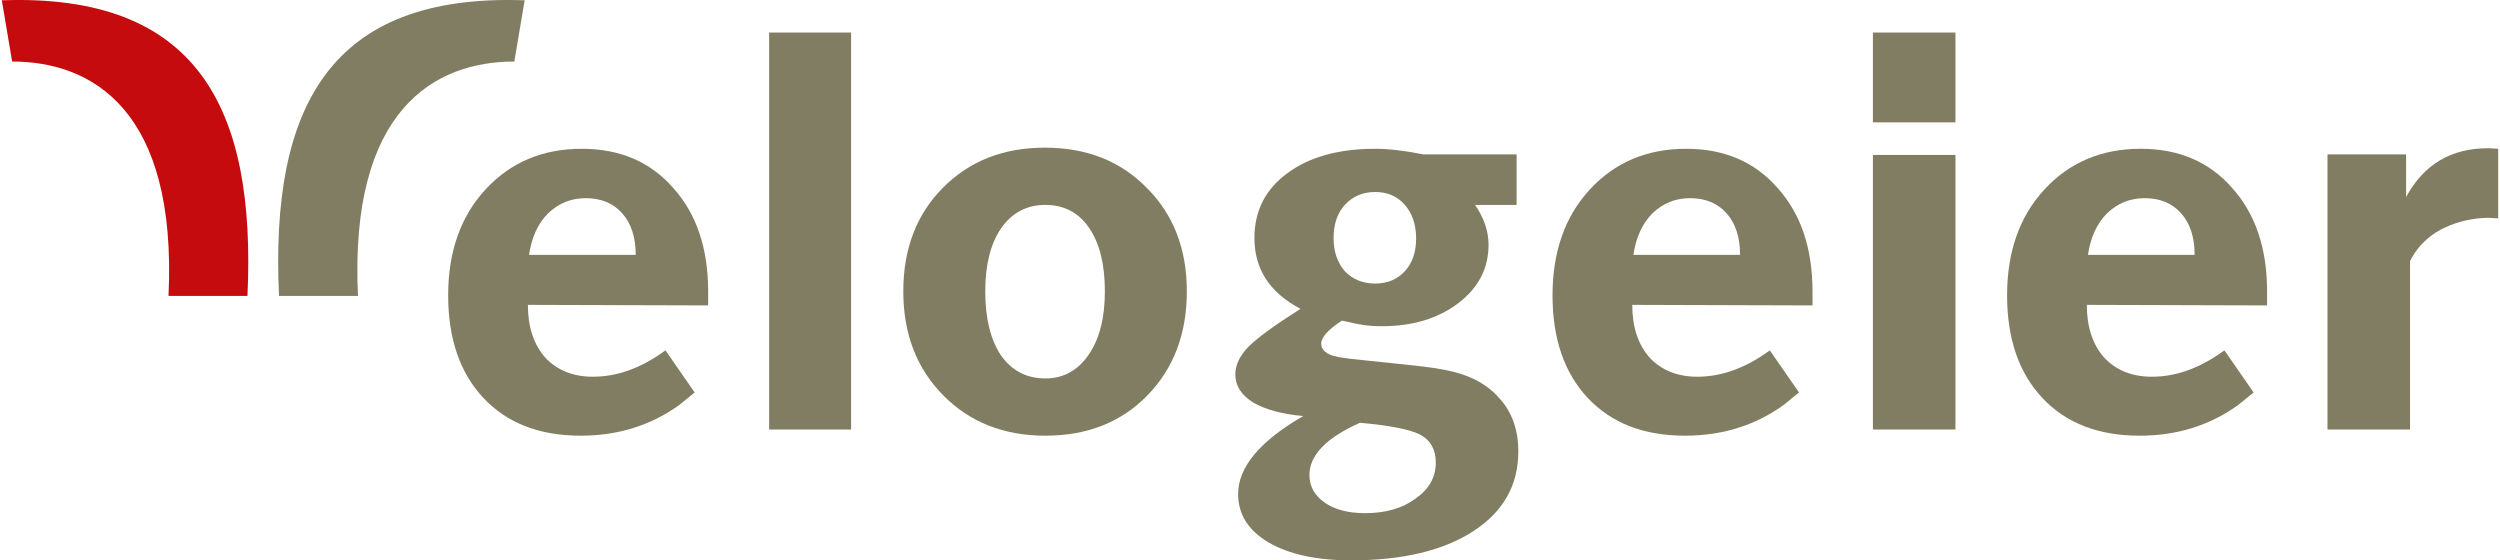 <svg width="116" height="26" viewBox="0 0 116 26" fill="none" xmlns="http://www.w3.org/2000/svg">
<path d="M32.858 14.172L24.494 14.146C24.494 15.17 24.764 15.987 25.302 16.595C25.858 17.185 26.596 17.48 27.517 17.48C28.646 17.48 29.766 17.072 30.878 16.256L32.232 18.21L31.529 18.783C30.209 19.738 28.68 20.216 26.944 20.216C25.033 20.216 23.53 19.634 22.436 18.471C21.342 17.307 20.795 15.717 20.795 13.703C20.795 11.688 21.368 10.055 22.514 8.805C23.678 7.537 25.172 6.903 26.996 6.903C28.767 6.903 30.183 7.511 31.242 8.727C32.319 9.925 32.858 11.523 32.858 13.52V14.172ZM27.178 9.195C26.501 9.195 25.919 9.43 25.432 9.899C24.963 10.368 24.668 11.011 24.547 11.827H29.497C29.497 11.011 29.288 10.368 28.872 9.899C28.455 9.43 27.89 9.195 27.178 9.195Z" fill="#817D63"/>
<path d="M35.688 19.93V1.51H39.491V19.93H35.688Z" fill="#817D63"/>
<path d="M41.913 13.52C41.913 11.558 42.52 9.96 43.736 8.727C44.969 7.476 46.55 6.851 48.478 6.851C50.423 6.851 52.004 7.476 53.22 8.727C54.453 9.96 55.069 11.558 55.069 13.52C55.069 15.483 54.462 17.09 53.246 18.34C52.03 19.591 50.449 20.216 48.504 20.216C46.576 20.216 44.995 19.591 43.762 18.34C42.529 17.09 41.913 15.483 41.913 13.52ZM48.504 9.508C47.636 9.508 46.95 9.873 46.446 10.602C45.959 11.315 45.716 12.287 45.716 13.52C45.716 14.771 45.959 15.761 46.446 16.491C46.95 17.203 47.636 17.559 48.504 17.559C49.338 17.559 50.006 17.194 50.51 16.464C51.014 15.735 51.266 14.754 51.266 13.52C51.266 12.27 51.023 11.288 50.536 10.576C50.05 9.864 49.373 9.508 48.504 9.508Z" fill="#817D63"/>
<path d="M60.341 14.328C58.917 13.581 58.205 12.487 58.205 11.045C58.205 9.795 58.708 8.796 59.716 8.049C60.74 7.285 62.104 6.903 63.806 6.903C64.431 6.903 65.178 6.99 66.047 7.163H70.371V9.508H68.444C68.86 10.116 69.069 10.733 69.069 11.358C69.069 12.452 68.6 13.355 67.662 14.068C66.724 14.78 65.543 15.136 64.119 15.136C63.806 15.136 63.528 15.118 63.285 15.084C63.042 15.049 62.703 14.979 62.269 14.875C61.626 15.292 61.305 15.648 61.305 15.943C61.305 16.186 61.47 16.369 61.8 16.491L62.112 16.569L62.634 16.647L64.874 16.881C65.378 16.933 65.777 16.977 66.073 17.012C66.368 17.046 66.698 17.098 67.063 17.168C68.157 17.376 68.991 17.811 69.564 18.471C70.154 19.113 70.45 19.938 70.45 20.946C70.45 22.509 69.755 23.742 68.365 24.645C66.976 25.548 65.083 26 62.686 26C61.088 26 59.811 25.722 58.856 25.166C57.918 24.61 57.449 23.864 57.449 22.926C57.449 21.675 58.456 20.468 60.471 19.304C59.498 19.217 58.726 19.009 58.152 18.679C57.597 18.332 57.319 17.897 57.319 17.376C57.319 16.942 57.518 16.517 57.918 16.1C58.335 15.683 59.09 15.127 60.185 14.432L60.341 14.328ZM63.806 8.909C63.233 8.909 62.764 9.109 62.399 9.508C62.052 9.89 61.878 10.403 61.878 11.045C61.878 11.671 62.052 12.183 62.399 12.582C62.764 12.964 63.233 13.156 63.806 13.156C64.379 13.156 64.84 12.964 65.187 12.582C65.534 12.2 65.708 11.697 65.708 11.071C65.708 10.429 65.534 9.908 65.187 9.508C64.84 9.109 64.379 8.909 63.806 8.909ZM66.62 21.467C66.62 20.859 66.377 20.424 65.89 20.164C65.404 19.921 64.475 19.738 63.103 19.617C61.539 20.312 60.758 21.119 60.758 22.04C60.758 22.561 60.992 22.986 61.461 23.317C61.93 23.646 62.555 23.811 63.337 23.811C64.292 23.811 65.074 23.586 65.682 23.134C66.307 22.7 66.62 22.144 66.62 21.467Z" fill="#817D63"/>
<path d="M84.1 14.172L75.737 14.146C75.737 15.17 76.006 15.987 76.544 16.595C77.1 17.185 77.838 17.48 78.759 17.48C79.888 17.48 81.008 17.072 82.12 16.256L83.474 18.21L82.771 18.783C81.451 19.738 79.922 20.216 78.186 20.216C76.275 20.216 74.772 19.634 73.678 18.471C72.584 17.307 72.037 15.717 72.037 13.703C72.037 11.688 72.61 10.055 73.756 8.805C74.92 7.537 76.414 6.903 78.238 6.903C80.009 6.903 81.425 7.511 82.484 8.727C83.561 9.925 84.1 11.523 84.1 13.52V14.172ZM78.42 9.195C77.743 9.195 77.161 9.43 76.674 9.899C76.205 10.368 75.91 11.011 75.789 11.827H80.739C80.739 11.011 80.53 10.368 80.114 9.899C79.697 9.43 79.132 9.195 78.42 9.195Z" fill="#817D63"/>
<path d="M86.903 19.93V7.189H90.733V19.93H86.903ZM86.903 5.678V1.51H90.733V5.678H86.903Z" fill="#817D63"/>
<path d="M105.192 14.172L96.829 14.146C96.829 15.17 97.098 15.987 97.636 16.595C98.192 17.185 98.93 17.48 99.851 17.48C100.98 17.48 102.1 17.072 103.212 16.256L104.567 18.21L103.863 18.783C102.543 19.738 101.015 20.216 99.278 20.216C97.367 20.216 95.865 19.634 94.77 18.471C93.676 17.307 93.129 15.717 93.129 13.703C93.129 11.688 93.702 10.055 94.849 8.805C96.012 7.537 97.506 6.903 99.33 6.903C101.101 6.903 102.517 7.511 103.577 8.727C104.653 9.925 105.192 11.523 105.192 13.52V14.172ZM99.512 9.195C98.835 9.195 98.253 9.43 97.767 9.899C97.298 10.368 97.002 11.011 96.881 11.827H101.831C101.831 11.011 101.622 10.368 101.206 9.899C100.789 9.43 100.224 9.195 99.512 9.195Z" fill="#817D63"/>
<path d="M107.996 19.93V7.163H111.643V9.143C112.459 7.632 113.727 6.877 115.447 6.877L115.916 6.903V10.133L115.499 10.107C114.891 10.107 114.292 10.22 113.701 10.446C112.833 10.793 112.208 11.349 111.826 12.114V19.93H107.996Z" fill="#817D63"/>
<path d="M0.084 0.014C9.142 -0.312 11.889 4.98 11.482 13.732H7.819C8.226 5.082 4.256 2.855 0.563 2.855L0.084 0.014Z" fill="#C60B0E"/>
<path d="M24.344 0.014C15.286 -0.312 12.539 4.98 12.946 13.732H16.61C16.202 5.082 20.172 2.855 23.865 2.855L24.344 0.014Z" fill="#817D63"/>
</svg>
